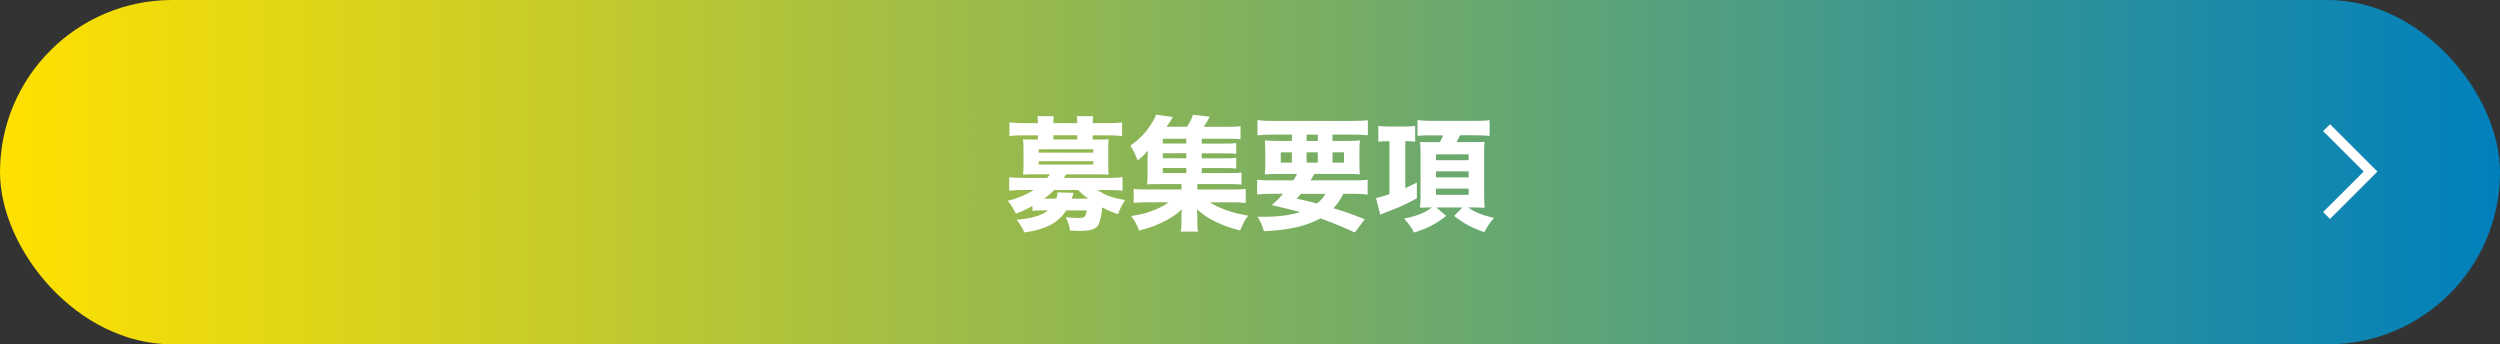 <?xml version="1.0" encoding="UTF-8"?>
<svg id="_レイヤー_2" data-name="レイヤー 2" xmlns="http://www.w3.org/2000/svg" xmlns:xlink="http://www.w3.org/1999/xlink" viewBox="0 0 668 92">
  <rect x="0" y="0" width="668" height="92" fill="#333333" stroke="none"/>
  <defs>
    <style>
      .cls-1 {
        fill: none;
        stroke: #fff;
        stroke-miterlimit: 10;
        stroke-width: 2.6px;
      }

      .cls-2 {
        fill: url(#_名称未設定グラデーション_43);
      }

      .cls-2, .cls-3 {
        stroke-width: 0px;
      }

      .cls-3 {
        fill: #fff;
      }
    </style>
    <linearGradient id="_名称未設定グラデーション_43" data-name="名称未設定グラデーション 43" x1="0" y1="46" x2="668" y2="46" gradientUnits="userSpaceOnUse">
      <stop offset="0" stop-color="#ffe100"/>
      <stop offset="1" stop-color="#0080bc"/>
    </linearGradient>
  </defs>
  <g id="_レイヤー_1-2" data-name="レイヤー 1">
    <g>
      <rect class="cls-2" x="0" y="0" width="668" height="92" rx="46" ry="46"/>
      <g>
        <path class="cls-3" d="M275.91,55.02c-1.95,1.06-2.41,1.29-4.46,2.08-.69-1.45-1.19-2.21-2.18-3.43,2.54-.63,4.98-1.65,6.96-2.9h-2.84c-1.65,0-2.61.03-3.73.17v-3.6c1.09.13,2.15.2,3.86.2h6.3c.36-.46.4-.5.69-.96h-4.52c-1.12,0-1.85.03-2.64.07.1-.66.13-1.42.13-2.28v-4.85c0-.89-.07-1.68-.13-2.31.59.03,1.29.07,2.64.07h1.35v-1.12h-3.86c-1.65,0-2.51.03-3.76.2v-3.66c1.19.13,2.38.2,3.86.2h3.76v-.1c0-.76-.03-1.22-.13-1.75h4.36c-.1.53-.1.92-.1,1.75v.1h6.37v-.1c0-.79-.03-1.19-.13-1.75h4.39c-.1.53-.13.96-.13,1.75v.1h3.96c1.52,0,2.67-.07,3.89-.2v3.66c-1.25-.17-2.11-.2-3.76-.2h-4.09v1.12h1.65c1.35,0,2.05-.03,2.61-.07-.07.69-.1,1.32-.1,2.31v4.85c0,.99.03,1.55.1,2.28-.79-.03-1.52-.07-2.64-.07h-8.75c-.33.56-.4.69-.56.96h11.78c1.72,0,2.77-.07,3.89-.2v3.6c-1.12-.13-2.08-.17-3.76-.17h-2.94c1.91,1.35,4.16,2.18,7.39,2.67-.86,1.32-1.39,2.38-1.91,3.8-1.78-.63-2.64-.99-4.19-1.82-.17,1.78-.5,3.47-.89,4.36-.63,1.42-2.01,1.91-5.45,1.91-.43,0-1.19-.03-2.28-.07-.2-1.32-.46-2.21-1.16-3.6,1.06.13,2.24.23,3.17.23,1.16,0,1.75-.13,1.98-.46.16-.2.36-.89.46-1.58h-5.45c-2.15,3.33-5.45,5.08-11.19,5.91-.63-1.39-1.02-2.05-2.11-3.4,3.93-.3,6.63-1.09,8.45-2.51h-1.45c-1.22,0-2.01.03-2.74.13v-1.32ZM277.53,40.8h14.59v-.92h-14.59v.92ZM277.53,43.97h14.59v-.89h-14.59v.89ZM282.25,53.08c.2-.56.26-.89.33-1.68l4.29.13c-.23.79-.3,1.02-.5,1.55h4.36c-1.16-.89-1.72-1.35-2.67-2.31h-6.4c-.82.86-1.65,1.55-2.67,2.31h3.27ZM287.86,36.15h-6.37v1.12h6.37v-1.12Z"/>
        <path class="cls-3" d="M321.1,46.25h7.33c1.58,0,2.48-.03,3.3-.13v3.2c-.92-.1-1.65-.13-3.24-.13h-8.55v1.45h9.11c1.98,0,2.94-.03,3.8-.17v3.76c-1.12-.13-2.08-.17-3.8-.17h-5.78c2.31,1.55,6.34,2.97,10.23,3.56-1.06,1.45-1.06,1.52-2.15,3.96-2.57-.66-4.29-1.25-6.3-2.21-2.28-1.09-3.63-2.01-5.21-3.47.07.99.1,1.62.1,2.05v1.62c0,1.16.03,1.65.2,2.31h-4.65c.13-.69.2-1.25.2-2.28v-1.65c0-.69.03-1.32.1-2.05-1.55,1.52-3.1,2.54-5.74,3.76-1.82.83-3.33,1.35-5.68,1.95-.56-1.49-1.16-2.57-2.11-3.89,2.24-.33,3.66-.66,5.38-1.29,1.95-.73,3.37-1.45,4.62-2.38h-5.54c-1.75,0-2.67.03-3.8.17v-3.76c.86.13,1.78.17,3.8.17h8.98v-1.45h-6.17c-1.32,0-2.18.03-3.04.1.1-.79.13-1.65.13-2.84v-3.4c0-.96.03-1.49.1-2.81-.96,1.16-1.39,1.58-2.77,2.64-.66-1.82-1.09-2.64-1.92-3.96,2.51-1.75,4.19-3.53,5.84-6.17.46-.73.83-1.48,1.02-2.11l4.49.63c-.76,1.35-.92,1.55-1.68,2.61h5.48c.73-1.12,1.16-1.98,1.58-3.2l4.49.5c-.69,1.29-1.06,1.88-1.58,2.71h6.5c1.42,0,2.41-.03,3.3-.17v3.5c-.69-.1-1.49-.13-2.64-.13h-7.72v1.29h6.01c1.75,0,2.28-.03,3.2-.13v2.87c-1.02-.13-1.29-.13-3.2-.13h-6.01v1.32h6.01c1.82,0,2.15,0,3.2-.13v2.87c-.89-.1-1.35-.13-3.2-.13h-6.01v1.35ZM316.98,37.07h-6.27v1.29h6.27v-1.29ZM316.98,40.96h-6.27v1.32h6.27v-1.32ZM310.71,44.89v1.35h6.27v-1.35h-6.27Z"/>
        <path class="cls-3" d="M345.59,48.19c.43-.69.63-1.02.99-1.72h-4.79c-1.68,0-2.71.03-3.83.13.1-1.02.13-1.78.13-3.33v-2.28c0-1.58-.03-2.44-.13-3.47,1.15.1,2.11.13,3.73.13h3.5v-1.68h-5.31c-1.58,0-2.77.07-3.89.17v-4.03c1.12.13,2.31.2,4.22.2h21.06c1.91,0,3.37-.07,4.22-.2v4.03c-1.16-.13-2.31-.17-3.86-.17h-5.58v1.68h3.56c1.75,0,2.81-.03,3.76-.13-.1.92-.13,1.82-.13,3.47v2.21c0,1.68.03,2.57.1,3.4-.83-.1-1.88-.13-3.73-.13h-8.42c-.46.79-.66,1.16-.99,1.72h11.35c2.01,0,2.9-.03,3.89-.17v3.96c-1.12-.13-2.28-.2-3.89-.2h-2.61c-.79,1.58-1.52,2.64-2.64,3.86,3.46,1.06,4.85,1.55,8.35,2.94l-2.64,3.53q-4.92-2.24-9.21-3.76c-3.76,2.08-8.42,3.14-15.08,3.43-.46-1.58-.79-2.34-1.68-3.86h1.45c4.13,0,7.23-.4,9.9-1.25-2.48-.66-4.59-1.19-7.56-1.85,1.45-1.32,1.98-1.85,3-3.04h-3.04c-1.62,0-2.77.07-3.89.2v-3.96c.99.13,1.98.17,3.89.17h5.78ZM342.22,40.7v2.77h2.97v-2.77h-2.97ZM347.63,51.79c-.46.53-.63.69-1.16,1.29q1.06.23,3.8.86c.36.1.66.17,1.62.43.96-.73,1.68-1.55,2.28-2.57h-6.54ZM349.12,37.66h3v-1.68h-3v1.68ZM349.12,43.47h3v-2.77h-3v2.77ZM356.05,43.47h3.07v-2.77h-3.07v2.77Z"/>
        <path class="cls-3" d="M370.67,37.73c-1.06,0-1.62.03-2.38.13v-4.22c.82.1,1.75.17,3.04.17h4.09c.99,0,2.01-.07,2.71-.17v4.22c-.69-.1-1.25-.13-2.28-.13h-.36v12.54c1.22-.56,1.65-.76,3.1-1.52v4.22c-1.95,1.09-4.42,2.28-6.24,2.97-.56.2-1.52.59-2.84,1.12-.1.03-.13.03-.69.3l-1.16-4.46c1.02-.2,2.08-.5,3.6-1.02v-14.16h-.59ZM382.36,36.15c-1.12,0-2.41.03-3.6.13v-4.19c1.12.13,2.11.2,3.83.2h11.68c1.75,0,2.67-.03,3.76-.2v4.22c-.99-.1-2.18-.16-3.63-.16h-4.29c-.2.43-.56,1.15-.89,1.81h4.12c2.11,0,2.54,0,3.33-.07-.07.83-.1,1.72-.1,2.87v11.39c0,1.19.03,2.41.13,3.37-.17,0-.3-.03-.36-.03q-.5-.03-2.54-.07h-1.52c2.01,1.39,3.79,2.08,6.93,2.81-1.09,1.22-1.65,2.08-2.61,3.8-3.33-1.16-5.28-2.21-8.05-4.32l2.21-2.28h-7l2.67,2.24c-2.84,2.24-4.79,3.23-8.58,4.46-.86-1.55-1.25-2.08-2.67-3.73,3.53-.73,5.61-1.55,7.39-2.97h-.59c-1.06,0-1.98.03-2.54.07.1-.96.13-2.08.13-3.3v-11.25c0-1.12-.07-2.41-.1-3.04.73.07,1.06.07,2.71.07h2.57c.3-.56.63-1.25.86-1.81h-3.27ZM383.71,42.81h8.71v-1.58h-8.71v1.58ZM383.71,47.4h8.71v-1.62h-8.71v1.62ZM383.71,52.05h8.71v-1.65h-8.71v1.65Z"/>
      </g>
      <polyline class="cls-1" points="621.66 34.11 633.41 45.84 621.66 57.58"/>
    </g>
  </g>
</svg>